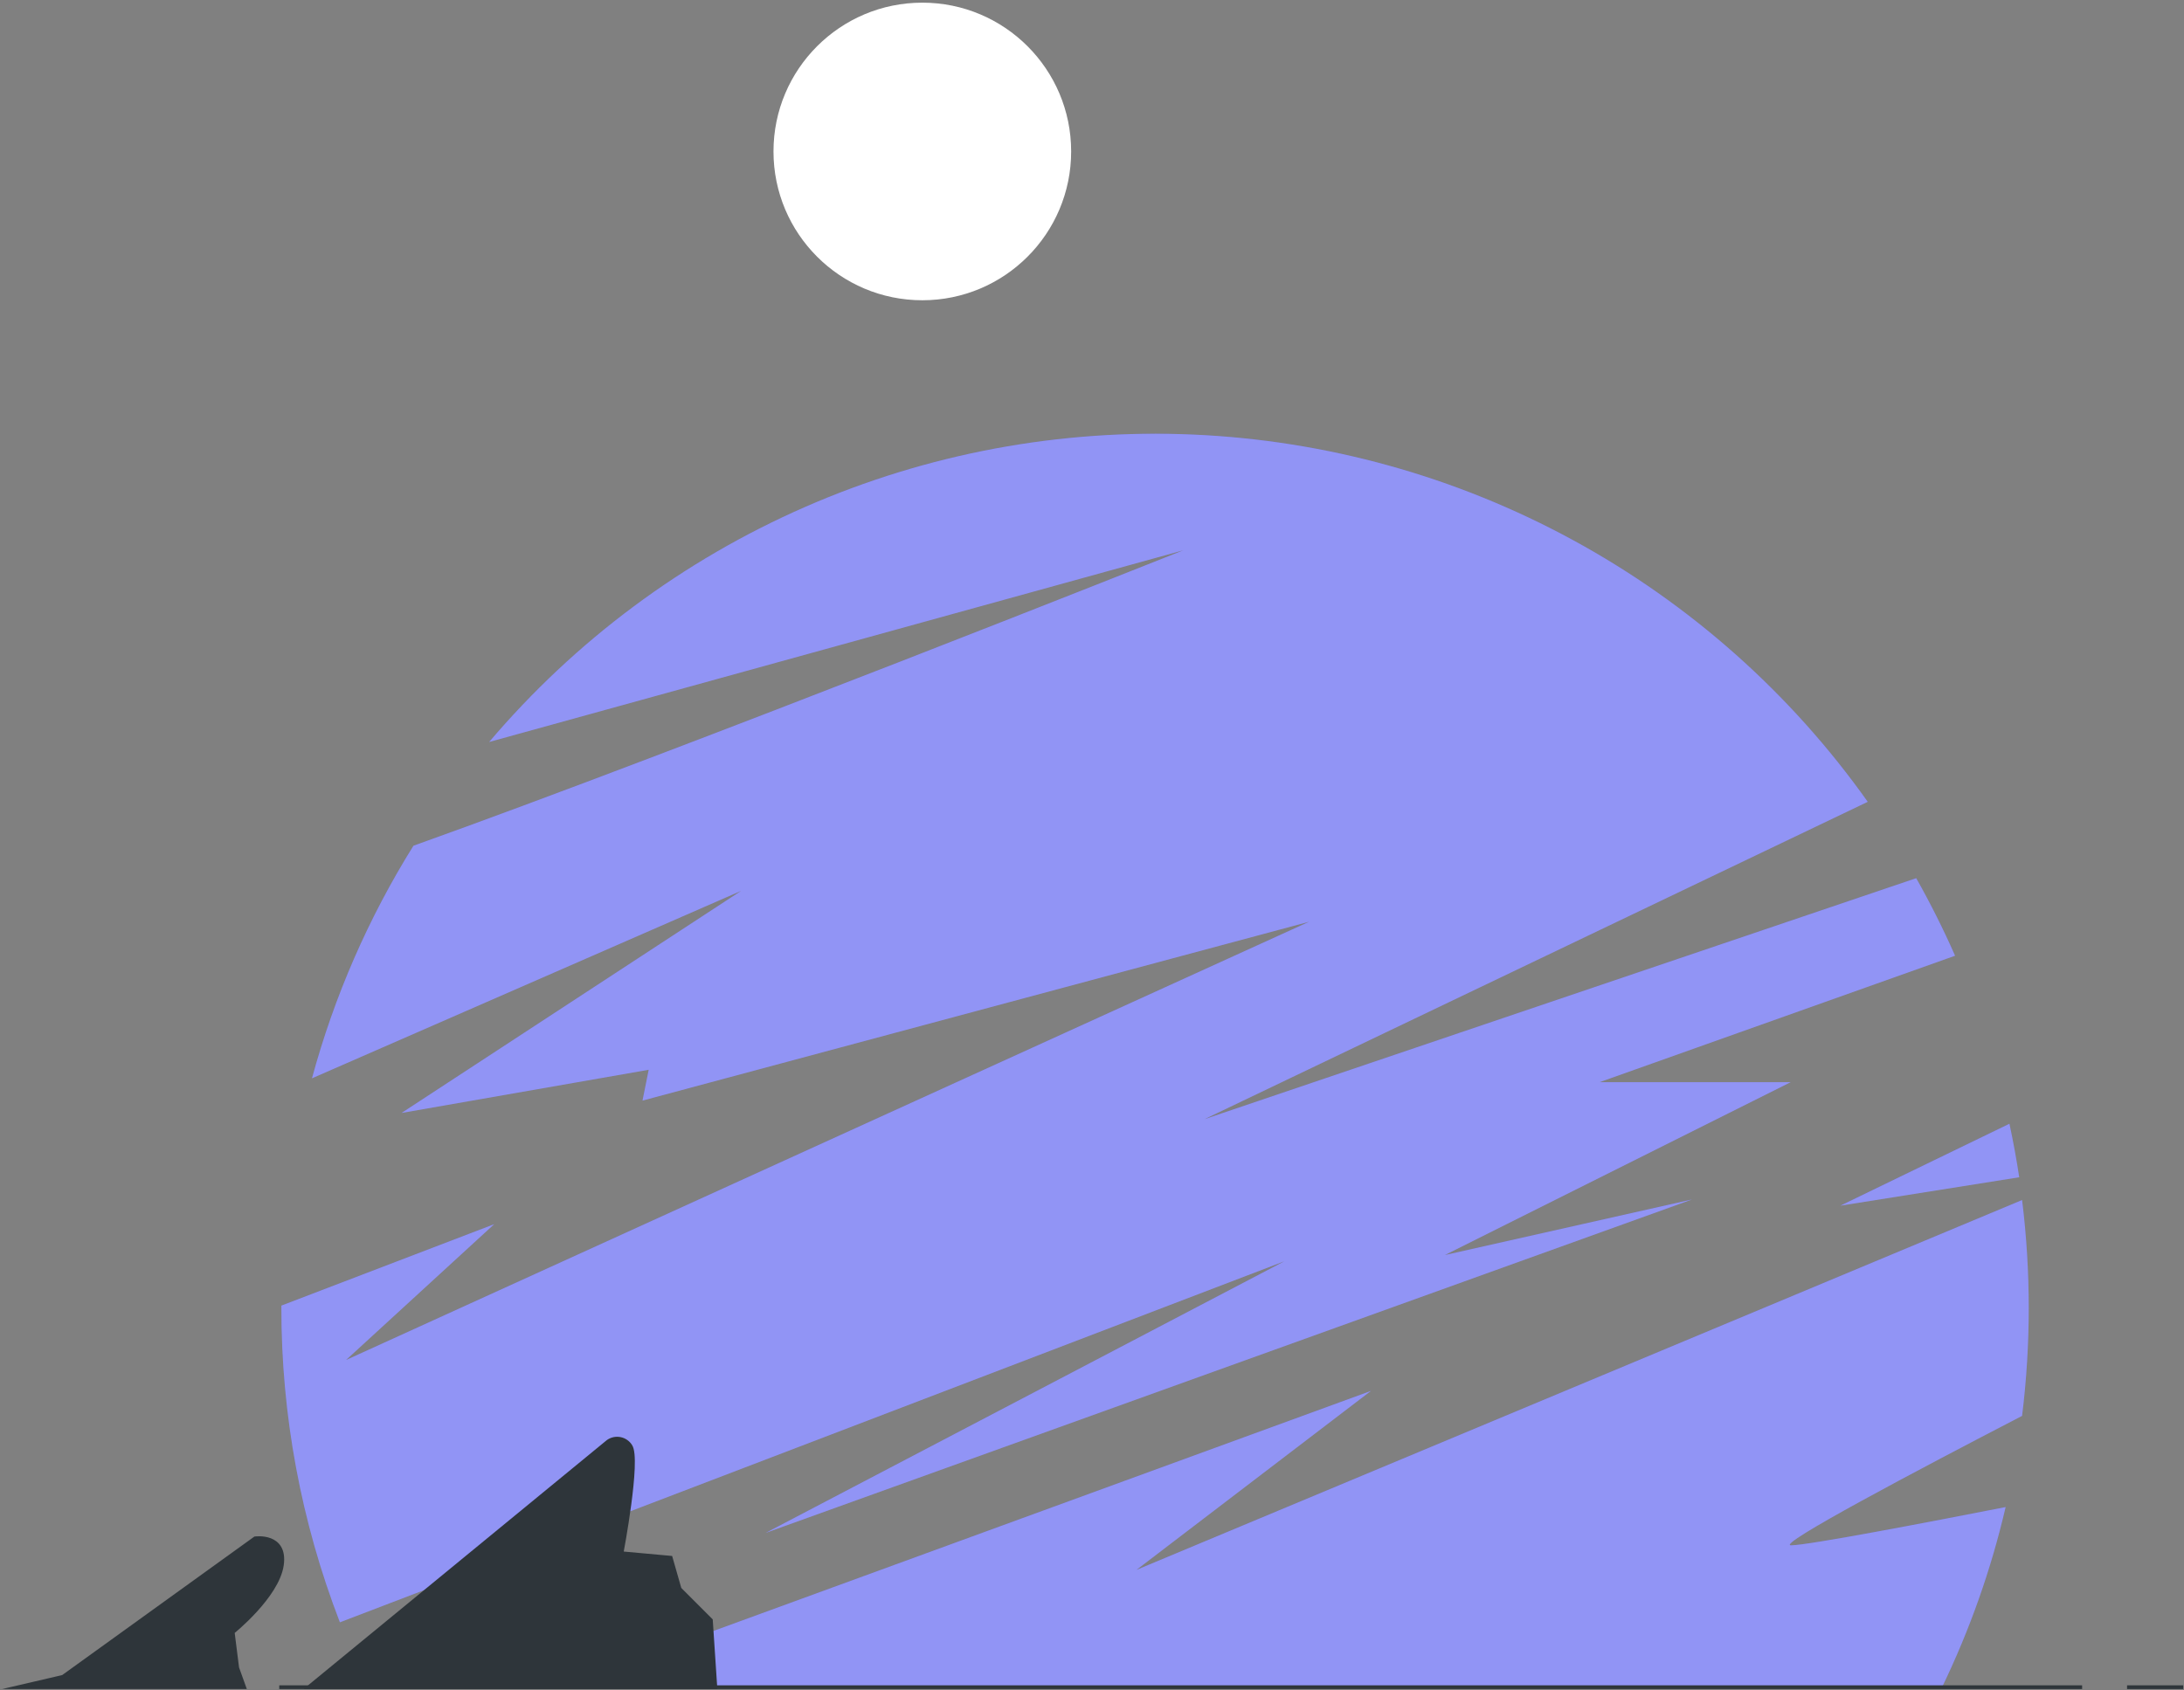 <svg width="589" height="456" viewBox="0 0 589 456" fill="none" xmlns="http://www.w3.org/2000/svg">
<rect x="0" y="0" width="589" height="456" fill="#808080" stroke="none"/>
<path d="M544.559 317.56C543.832 312.698 542.938 307.881 541.923 303.125L496.331 325.224L544.559 317.56Z" fill="#6366F1"/>
<path d="M319.189 148.416C319.189 148.416 184.381 202.097 111.509 228.134C99.364 247.595 90.143 268.733 84.139 290.873L199.892 240.297L108.298 300.218L174.945 288.57L173.279 296.886L353.072 248.628L93.318 366.865L133.276 330.224L75.884 352.187V352.642C75.848 381.698 81.2 410.51 91.667 437.616L346.392 340.221L206.496 413.502L456.298 323.56L389.652 338.555L482.927 291.918H431.382L527.261 257.807C524.101 250.638 520.607 243.665 516.78 236.889L324.793 301.915L503.708 216.289C482.936 187.005 455.744 162.855 424.212 145.685C392.68 128.515 357.64 118.78 321.77 117.222C285.899 115.664 250.148 122.325 217.245 136.697C184.343 151.068 155.161 172.769 131.927 200.143L319.189 148.416Z" fill="#6366F1"/>
<path d="M483.018 416.849C478.777 416.849 516.962 396.643 545.332 381.936C547.725 362.601 547.725 343.045 545.332 323.711L306.481 423.484L369.734 375.195L150.861 455.125H523.748C531.243 439.613 536.994 423.316 540.894 406.534C520.855 410.457 487.622 416.849 483.018 416.849Z" fill="#6366F1"/>
<g opacity="0.3">
<path d="M544.558 317.576C543.831 312.713 542.937 307.897 541.922 303.141L496.33 325.24L544.558 317.576Z" fill="white"/>
<path d="M319.188 148.424C319.188 148.424 184.38 202.105 111.508 228.142C99.364 247.603 90.142 268.741 84.138 290.881L199.891 240.305L108.297 300.226L174.944 288.578L173.278 296.894L353.071 248.636L93.317 366.873L133.275 330.232L75.883 352.195V352.65C75.847 381.706 81.199 410.518 91.666 437.624L346.391 340.229L206.495 413.51L456.297 323.568L389.651 338.563L482.926 291.926H431.381L527.261 257.815C524.1 250.645 520.606 243.673 516.779 236.897L324.792 301.923L503.707 216.297C482.935 187.012 455.743 162.863 424.211 145.693C392.679 128.523 357.639 118.788 321.769 117.23C285.899 115.672 250.147 122.333 217.244 136.704C184.342 151.076 155.16 172.777 131.927 200.151L319.188 148.424Z" fill="white"/>
<path d="M483.017 416.857C478.776 416.857 516.961 396.651 545.331 381.943C547.724 362.609 547.724 343.053 545.331 323.719L306.48 423.491L369.733 375.203L150.86 455.133H523.747C531.242 439.62 536.993 423.324 540.893 406.542C520.854 410.465 487.621 416.857 483.017 416.857Z" fill="white"/>
</g>
<path d="M248.74 80.997C270.908 80.997 288.879 63.026 288.879 40.858C288.879 18.69 270.908 0.719 248.74 0.719C226.572 0.719 208.601 18.69 208.601 40.858C208.601 63.026 226.572 80.997 248.74 80.997Z" fill="white"/>
<path d="M573.642 455.125H588.788" stroke="#2E353A" stroke-miterlimit="10"/>
<path d="M75.308 455.125H561.523" stroke="#2E353A" stroke-miterlimit="10"/>
<path d="M83.26 455.125L163.978 388.858C164.45 388.524 164.985 388.29 165.551 388.17C166.116 388.051 166.701 388.047 167.268 388.161C167.834 388.274 168.372 388.502 168.848 388.83C169.324 389.158 169.729 389.58 170.036 390.069C172.445 393.674 167.628 418.985 167.628 418.985L180.882 420.197L183.29 428.618L191.727 437.055L192.923 455.125H83.26Z" fill="#2E353A" stroke="#2E353A" stroke-miterlimit="10"/>
<path d="M16.977 452.325L68.795 414.973C68.795 414.973 77.232 413.776 76.02 422.198C74.808 430.619 62.766 440.283 62.766 440.283L63.978 449.917L65.856 455.127H4.936L16.977 452.325Z" fill="#2E353A" stroke="#2E353A" stroke-miterlimit="10"/>
</svg>
